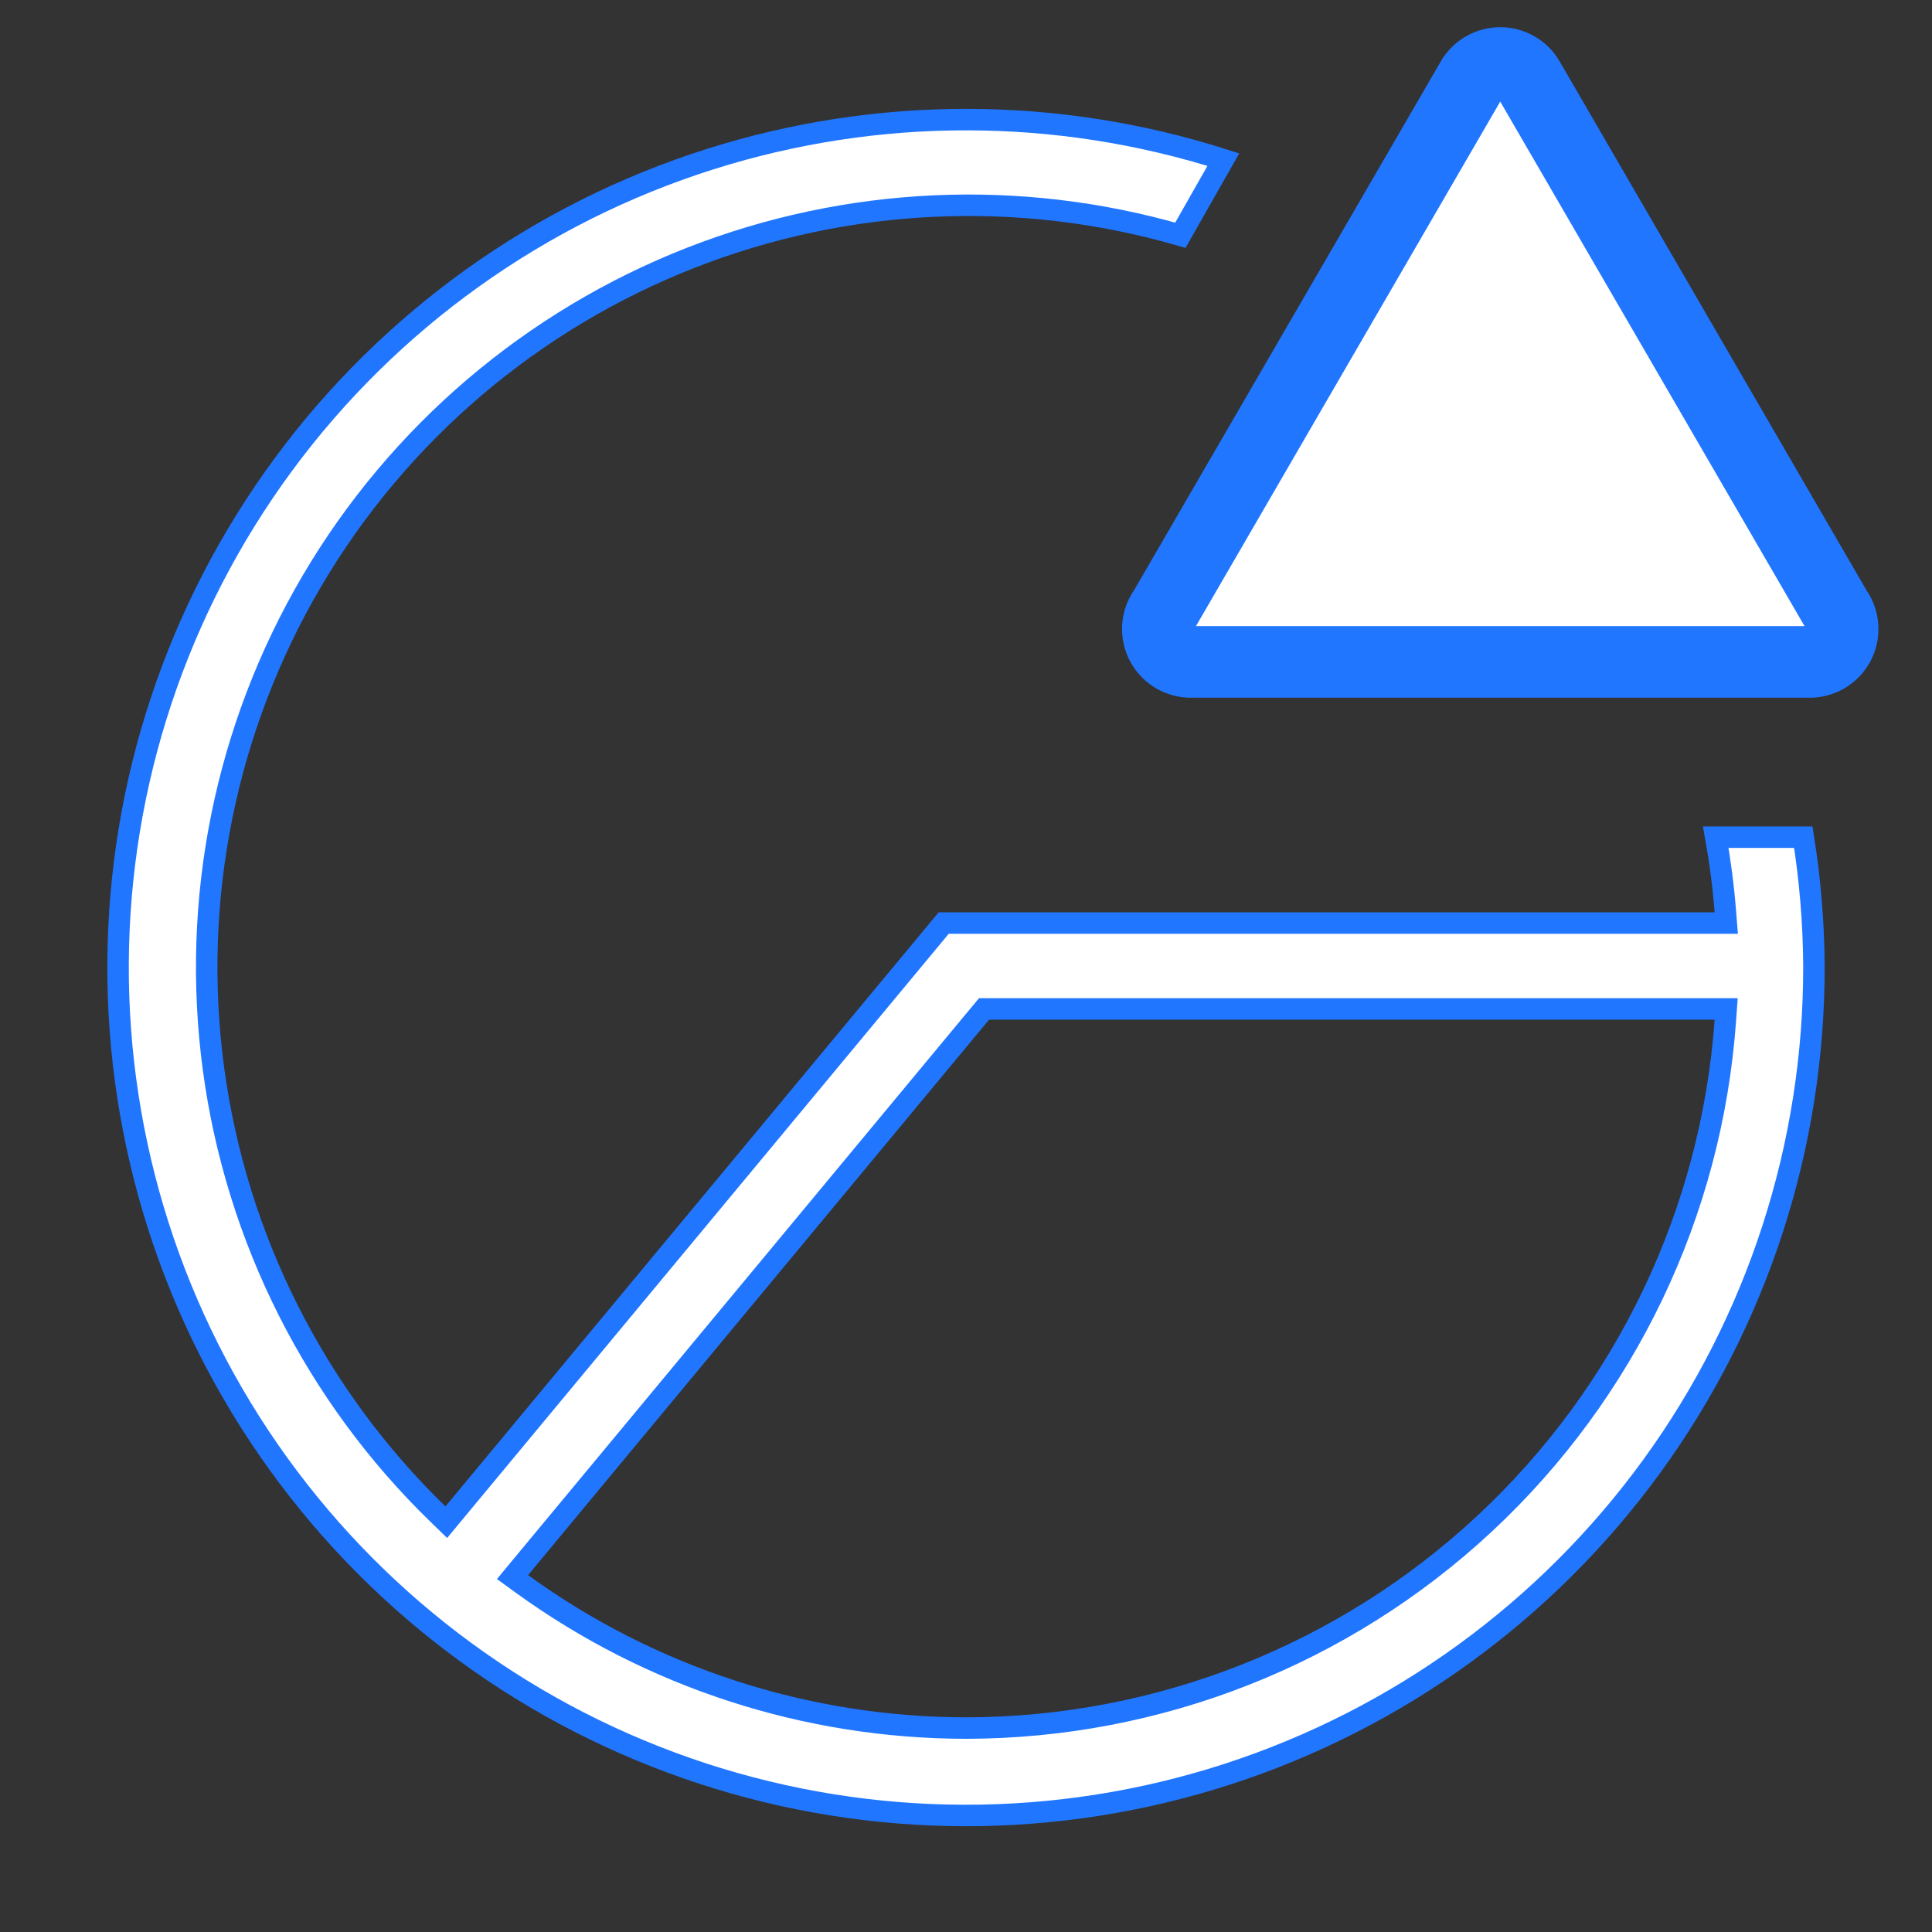 <svg width="54" height="54" viewBox="0 0 54 54" fill="none" xmlns="http://www.w3.org/2000/svg">
<rect x="0" y="0" width="54" height="54" fill="#333333" stroke="none"/>
<path d="M47.957 23.4H50.403C50.593 24.591 50.693 25.795 50.7 27.001C50.709 32.017 49.126 36.907 46.179 40.966C43.232 45.026 39.073 48.045 34.3 49.591C29.527 51.136 24.388 51.127 19.621 49.565C14.854 48.003 10.705 44.969 7.772 40.899C4.839 36.829 3.274 31.933 3.3 26.917C3.327 21.901 4.945 17.022 7.921 12.983C10.897 8.945 15.077 5.955 19.861 4.444C24.528 2.969 29.535 2.977 34.193 4.461L32.992 6.575C28.488 5.273 23.679 5.493 19.31 7.204C14.866 8.944 11.136 12.127 8.717 16.24C6.298 20.354 5.33 25.16 5.969 29.889C6.608 34.618 8.817 38.996 12.241 42.32L12.474 42.546L12.681 42.296L26.376 25.8H47.925H48.25L48.224 25.476C48.169 24.78 48.08 24.087 47.957 23.4ZM14.529 43.833L14.325 44.08L14.584 44.268C18.194 46.886 22.54 48.297 27 48.3H27C32.382 48.294 37.563 46.252 41.5 42.582C45.437 38.913 47.84 33.889 48.224 28.521L48.247 28.2H47.925H27.645H27.504L27.414 28.308L14.529 43.833Z" fill="white" stroke="#2176FF" stroke-width="0.6"/>
<path d="M32.521 17.064L32.541 17.034L32.56 17.003L41.138 2.215C41.138 2.215 41.138 2.215 41.139 2.214C41.22 2.076 41.335 1.961 41.474 1.882C41.614 1.802 41.771 1.76 41.932 1.76C42.093 1.76 42.251 1.802 42.39 1.882C42.529 1.961 42.645 2.076 42.726 2.214C42.726 2.215 42.726 2.215 42.726 2.215L51.305 17.003L51.323 17.034L51.343 17.064C51.439 17.204 51.494 17.368 51.502 17.538C51.51 17.708 51.471 17.876 51.389 18.025C51.307 18.174 51.186 18.297 51.038 18.381C50.89 18.465 50.722 18.507 50.553 18.501L50.536 18.501H50.52H33.345H33.328L33.312 18.501C33.142 18.507 32.974 18.465 32.826 18.381C32.679 18.297 32.557 18.174 32.475 18.025C32.393 17.876 32.354 17.708 32.362 17.538C32.37 17.368 32.425 17.204 32.521 17.064Z" fill="white" stroke="#2176FF" stroke-width="2"/>
</svg>
